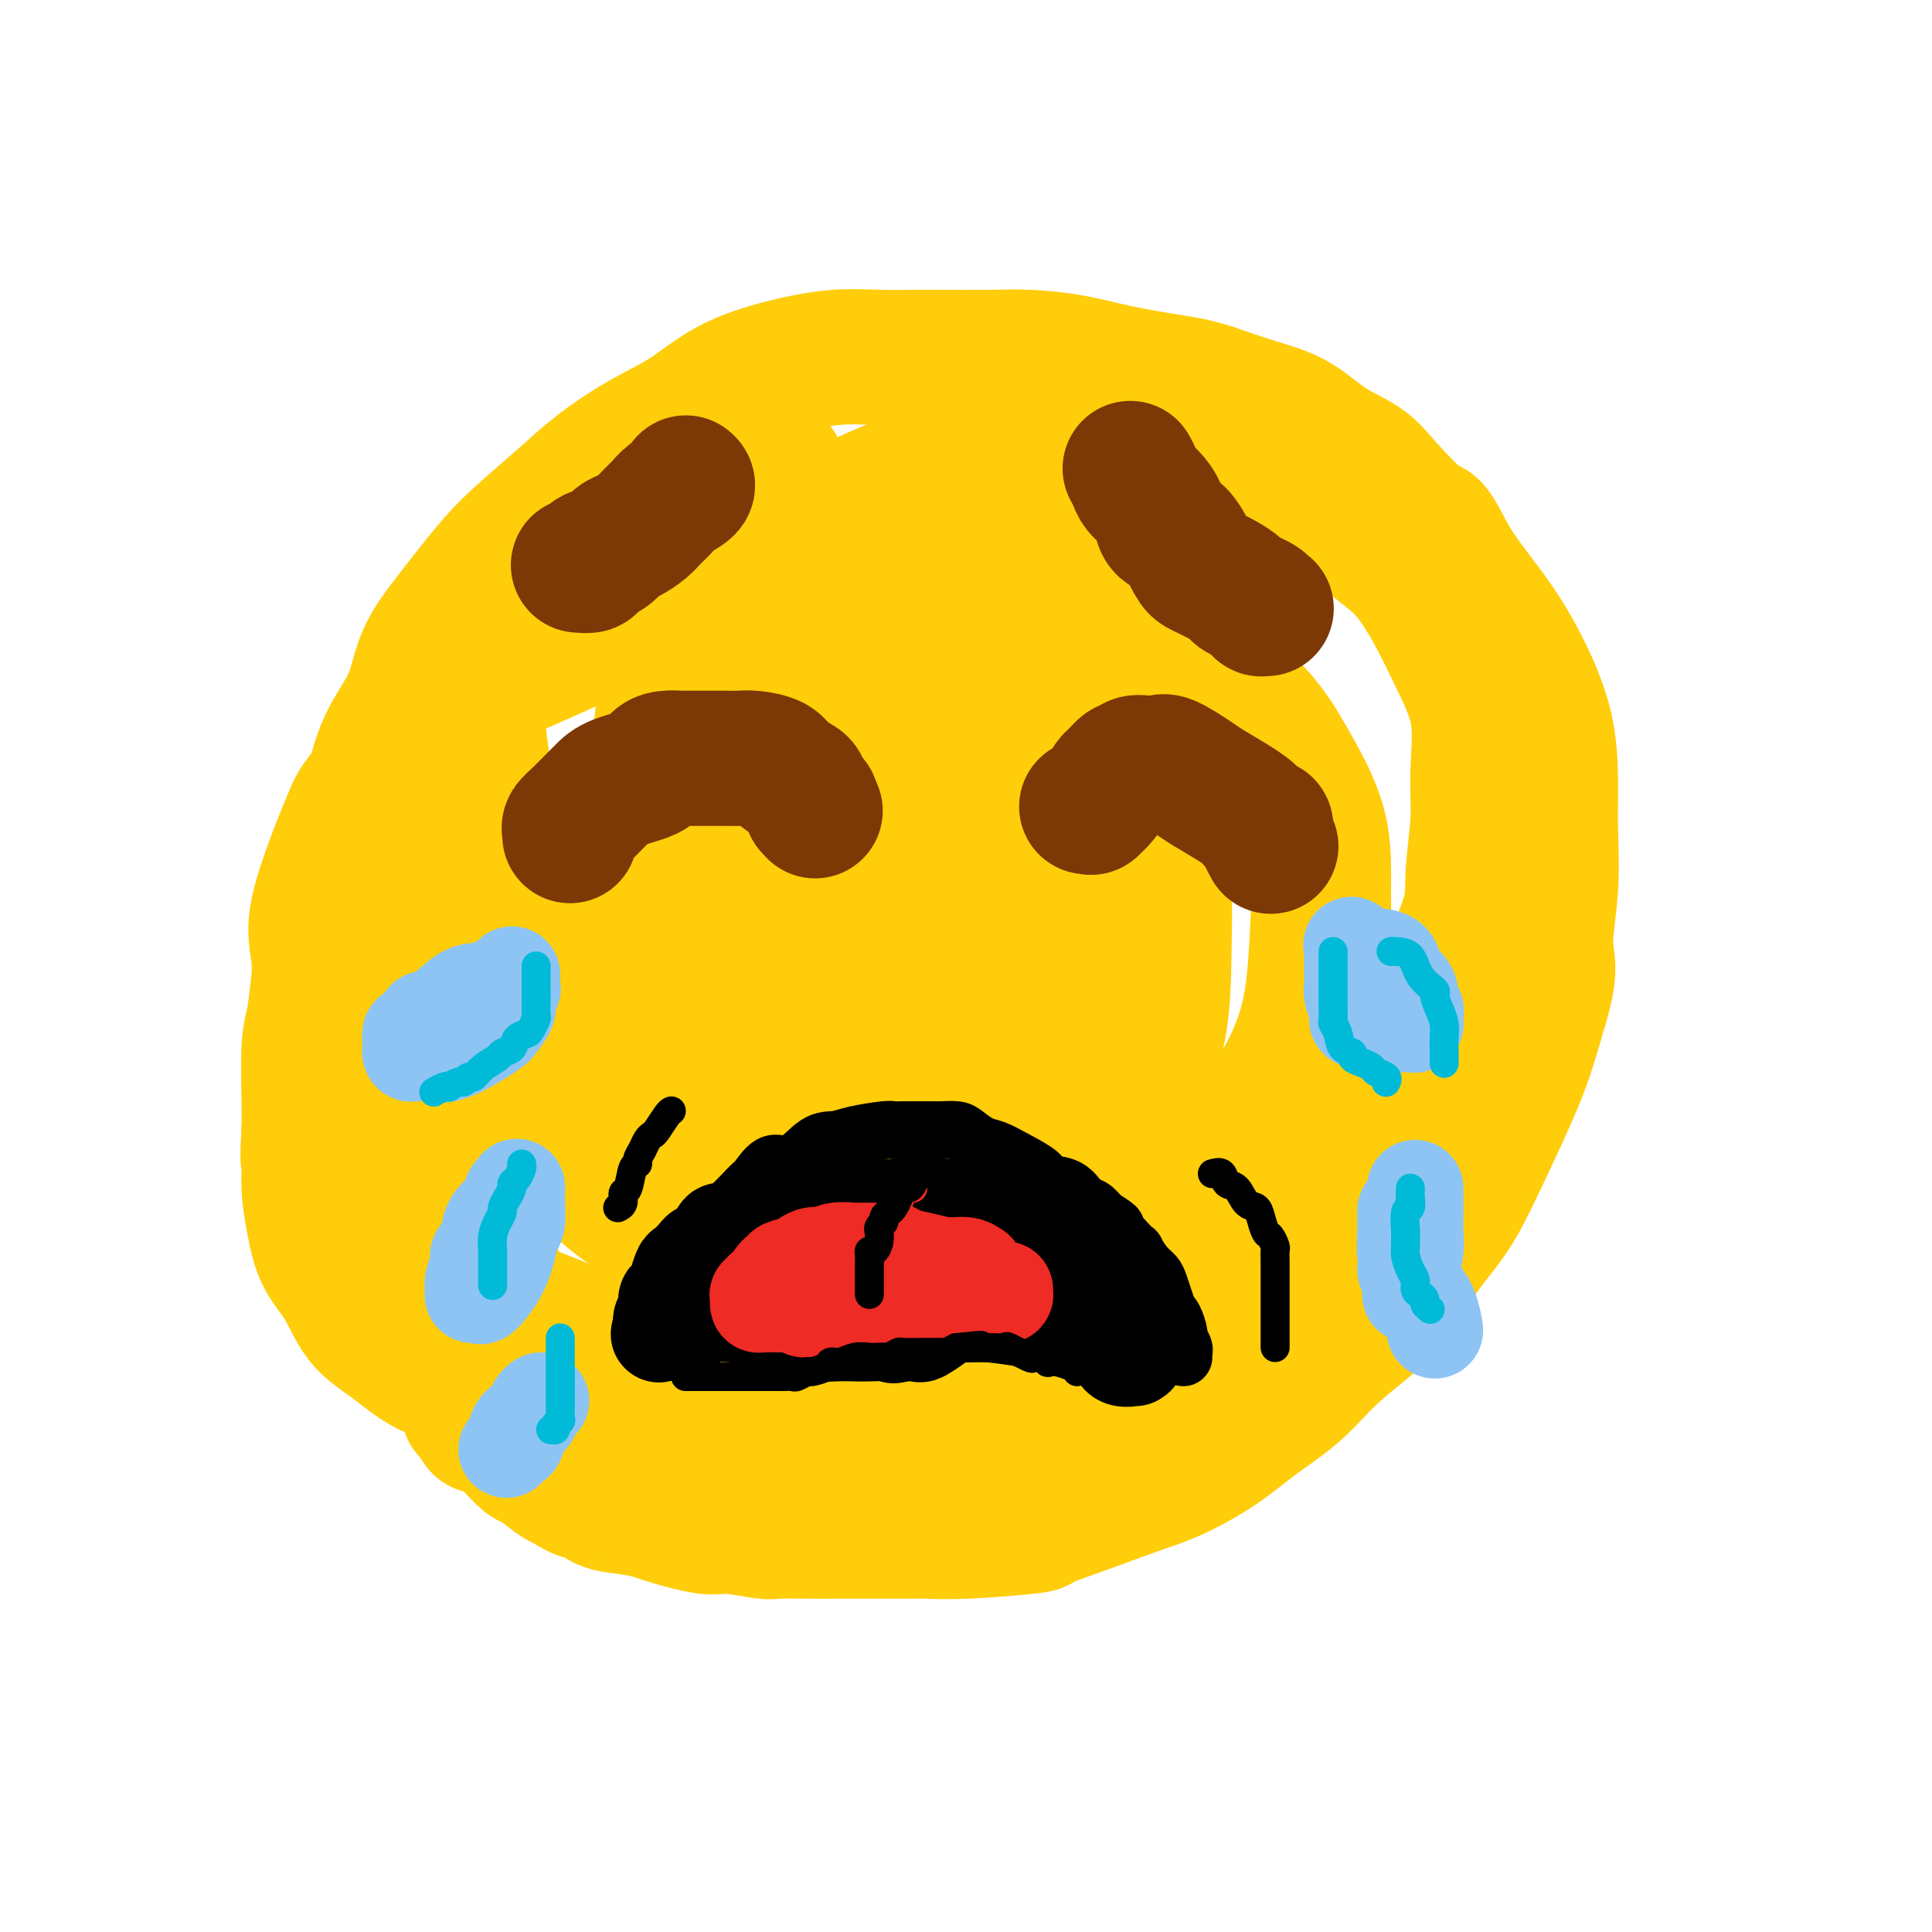 <svg viewBox='0 0 400 400' version='1.1' xmlns='http://www.w3.org/2000/svg' xmlns:xlink='http://www.w3.org/1999/xlink'><g fill='none' stroke='rgb(255,205,10)' stroke-width='28' stroke-linecap='round' stroke-linejoin='round'><path d='M161,97c-2.020,0.190 -4.041,0.380 -6,1c-1.959,0.620 -3.857,1.668 -7,3c-3.143,1.332 -7.530,2.946 -10,4c-2.470,1.054 -3.023,1.548 -4,2c-0.977,0.452 -2.376,0.862 -4,2c-1.624,1.138 -3.471,3.005 -5,4c-1.529,0.995 -2.740,1.120 -4,2c-1.260,0.880 -2.569,2.515 -4,4c-1.431,1.485 -2.983,2.820 -5,5c-2.017,2.180 -4.499,5.205 -6,7c-1.501,1.795 -2.021,2.361 -4,4c-1.979,1.639 -5.416,4.351 -8,7c-2.584,2.649 -4.316,5.236 -6,8c-1.684,2.764 -3.320,5.706 -4,8c-0.680,2.294 -0.403,3.939 -1,6c-0.597,2.061 -2.069,4.539 -3,7c-0.931,2.461 -1.320,4.905 -2,7c-0.680,2.095 -1.649,3.841 -2,6c-0.351,2.159 -0.082,4.730 0,7c0.082,2.270 -0.022,4.240 0,6c0.022,1.760 0.171,3.310 0,5c-0.171,1.690 -0.661,3.520 0,5c0.661,1.480 2.472,2.611 3,4c0.528,1.389 -0.228,3.035 1,5c1.228,1.965 4.440,4.247 6,6c1.560,1.753 1.470,2.975 3,4c1.530,1.025 4.681,1.853 7,3c2.319,1.147 3.805,2.613 6,4c2.195,1.387 5.097,2.693 8,4'/><path d='M110,237c5.110,2.318 7.385,2.614 10,3c2.615,0.386 5.568,0.863 9,2c3.432,1.137 7.341,2.935 11,4c3.659,1.065 7.067,1.396 11,2c3.933,0.604 8.390,1.482 12,2c3.610,0.518 6.372,0.677 12,1c5.628,0.323 14.122,0.811 20,1c5.878,0.189 9.139,0.080 13,0c3.861,-0.080 8.321,-0.133 13,0c4.679,0.133 9.578,0.450 14,0c4.422,-0.450 8.367,-1.666 12,-3c3.633,-1.334 6.954,-2.786 10,-4c3.046,-1.214 5.818,-2.192 9,-4c3.182,-1.808 6.775,-4.447 10,-7c3.225,-2.553 6.084,-5.020 8,-7c1.916,-1.980 2.891,-3.472 5,-6c2.109,-2.528 5.354,-6.091 7,-9c1.646,-2.909 1.694,-5.164 3,-9c1.306,-3.836 3.870,-9.253 5,-13c1.130,-3.747 0.828,-5.825 1,-9c0.172,-3.175 0.820,-7.447 1,-11c0.180,-3.553 -0.109,-6.385 0,-10c0.109,-3.615 0.616,-8.011 0,-12c-0.616,-3.989 -2.353,-7.571 -4,-11c-1.647,-3.429 -3.203,-6.704 -5,-10c-1.797,-3.296 -3.836,-6.612 -6,-9c-2.164,-2.388 -4.453,-3.847 -7,-6c-2.547,-2.153 -5.353,-5.000 -8,-7c-2.647,-2.000 -5.136,-3.154 -8,-4c-2.864,-0.846 -6.104,-1.385 -11,-2c-4.896,-0.615 -11.448,-1.308 -18,-2'/><path d='M239,97c-8.622,-1.235 -11.678,-0.321 -16,0c-4.322,0.321 -9.911,0.049 -15,0c-5.089,-0.049 -9.680,0.127 -14,1c-4.320,0.873 -8.370,2.445 -12,4c-3.630,1.555 -6.839,3.093 -10,5c-3.161,1.907 -6.274,4.185 -9,6c-2.726,1.815 -5.064,3.169 -8,6c-2.936,2.831 -6.471,7.141 -9,11c-2.529,3.859 -4.051,7.267 -5,9c-0.949,1.733 -1.326,1.792 -2,3c-0.674,1.208 -1.645,3.564 -2,8c-0.355,4.436 -0.095,10.952 0,14c0.095,3.048 0.026,2.628 0,3c-0.026,0.372 -0.007,1.535 0,2c0.007,0.465 0.004,0.233 0,0'/><path d='M186,121c-4.951,1.030 -9.902,2.061 -14,3c-4.098,0.939 -7.342,1.788 -12,5c-4.658,3.212 -10.730,8.789 -14,13c-3.270,4.211 -3.739,7.057 -5,10c-1.261,2.943 -3.314,5.984 -4,9c-0.686,3.016 -0.003,6.006 0,9c0.003,2.994 -0.672,5.991 0,9c0.672,3.009 2.691,6.028 5,9c2.309,2.972 4.906,5.896 8,8c3.094,2.104 6.684,3.388 10,4c3.316,0.612 6.358,0.550 10,1c3.642,0.450 7.882,1.410 12,0c4.118,-1.410 8.112,-5.191 12,-8c3.888,-2.809 7.670,-4.645 12,-10c4.330,-5.355 9.208,-14.230 12,-20c2.792,-5.770 3.497,-8.435 4,-12c0.503,-3.565 0.802,-8.028 1,-11c0.198,-2.972 0.293,-4.451 0,-6c-0.293,-1.549 -0.974,-3.168 -1,-4c-0.026,-0.832 0.604,-0.879 -1,-1c-1.604,-0.121 -5.443,-0.318 -7,-1c-1.557,-0.682 -0.833,-1.849 -5,0c-4.167,1.849 -13.224,6.716 -18,9c-4.776,2.284 -5.270,1.987 -9,4c-3.730,2.013 -10.697,6.338 -16,12c-5.303,5.662 -8.943,12.661 -11,18c-2.057,5.339 -2.531,9.019 -3,12c-0.469,2.981 -0.934,5.264 0,8c0.934,2.736 3.267,5.925 6,8c2.733,2.075 5.867,3.038 9,4'/><path d='M167,203c14.131,-0.743 41.959,-8.599 54,-14c12.041,-5.401 8.295,-8.346 8,-12c-0.295,-3.654 2.859,-8.015 4,-14c1.141,-5.985 0.268,-13.593 0,-18c-0.268,-4.407 0.070,-5.611 0,-7c-0.070,-1.389 -0.549,-2.962 -2,-4c-1.451,-1.038 -3.873,-1.539 -7,-2c-3.127,-0.461 -6.960,-0.880 -11,-1c-4.040,-0.120 -8.287,0.059 -13,1c-4.713,0.941 -9.892,2.644 -16,5c-6.108,2.356 -13.146,5.366 -19,9c-5.854,3.634 -10.525,7.891 -14,12c-3.475,4.109 -5.753,8.068 -7,12c-1.247,3.932 -1.464,7.835 -2,12c-0.536,4.165 -1.393,8.590 0,14c1.393,5.410 5.036,11.803 9,15c3.964,3.197 8.248,3.197 12,4c3.752,0.803 6.972,2.408 10,3c3.028,0.592 5.865,0.169 7,0c1.135,-0.169 0.567,-0.085 0,0'/><path d='M84,206c0.001,0.888 0.001,1.777 0,3c-0.001,1.223 -0.004,2.782 0,4c0.004,1.218 0.016,2.095 0,4c-0.016,1.905 -0.058,4.839 0,7c0.058,2.161 0.218,3.548 0,5c-0.218,1.452 -0.814,2.968 0,6c0.814,3.032 3.039,7.581 4,11c0.961,3.419 0.657,5.709 1,8c0.343,2.291 1.333,4.582 2,6c0.667,1.418 1.010,1.962 2,3c0.990,1.038 2.627,2.570 4,5c1.373,2.430 2.482,5.757 4,8c1.518,2.243 3.445,3.400 5,5c1.555,1.600 2.738,3.642 5,6c2.262,2.358 5.604,5.032 8,7c2.396,1.968 3.846,3.231 6,4c2.154,0.769 5.011,1.043 7,2c1.989,0.957 3.108,2.595 5,3c1.892,0.405 4.555,-0.424 7,0c2.445,0.424 4.672,2.099 7,3c2.328,0.901 4.756,1.026 7,1c2.244,-0.026 4.305,-0.203 7,0c2.695,0.203 6.025,0.787 9,1c2.975,0.213 5.597,0.055 9,0c3.403,-0.055 7.589,-0.006 11,0c3.411,0.006 6.048,-0.029 10,0c3.952,0.029 9.218,0.123 13,0c3.782,-0.123 6.081,-0.464 8,-1c1.919,-0.536 3.460,-1.268 5,-2'/><path d='M230,305c3.247,-0.829 4.863,-1.401 7,-3c2.137,-1.599 4.795,-4.223 7,-6c2.205,-1.777 3.959,-2.705 6,-4c2.041,-1.295 4.371,-2.957 7,-5c2.629,-2.043 5.559,-4.466 8,-7c2.441,-2.534 4.392,-5.179 6,-7c1.608,-1.821 2.871,-2.820 5,-5c2.129,-2.180 5.124,-5.543 7,-8c1.876,-2.457 2.632,-4.009 4,-6c1.368,-1.991 3.349,-4.420 5,-8c1.651,-3.580 2.972,-8.311 5,-14c2.028,-5.689 4.764,-12.337 6,-16c1.236,-3.663 0.972,-4.340 1,-5c0.028,-0.660 0.347,-1.304 1,-5c0.653,-3.696 1.639,-10.443 2,-15c0.361,-4.557 0.097,-6.925 0,-10c-0.097,-3.075 -0.027,-6.858 0,-10c0.027,-3.142 0.011,-5.644 0,-9c-0.011,-3.356 -0.017,-7.565 0,-11c0.017,-3.435 0.058,-6.095 0,-9c-0.058,-2.905 -0.213,-6.054 -1,-9c-0.787,-2.946 -2.206,-5.687 -3,-8c-0.794,-2.313 -0.965,-4.197 -2,-7c-1.035,-2.803 -2.936,-6.523 -4,-8c-1.064,-1.477 -1.293,-0.710 -3,-2c-1.707,-1.290 -4.893,-4.638 -7,-7c-2.107,-2.362 -3.134,-3.738 -5,-5c-1.866,-1.262 -4.572,-2.410 -7,-4c-2.428,-1.590 -4.577,-3.620 -7,-5c-2.423,-1.380 -5.121,-2.108 -8,-3c-2.879,-0.892 -5.940,-1.946 -9,-3'/><path d='M251,81c-4.114,-1.288 -5.901,-1.508 -9,-2c-3.099,-0.492 -7.512,-1.256 -11,-2c-3.488,-0.744 -6.050,-1.467 -9,-2c-2.950,-0.533 -6.288,-0.874 -9,-1c-2.712,-0.126 -4.797,-0.035 -8,0c-3.203,0.035 -7.524,0.014 -10,0c-2.476,-0.014 -3.107,-0.022 -5,0c-1.893,0.022 -5.048,0.074 -8,0c-2.952,-0.074 -5.699,-0.272 -9,0c-3.301,0.272 -7.154,1.016 -11,2c-3.846,0.984 -7.684,2.210 -11,4c-3.316,1.790 -6.111,4.143 -9,6c-2.889,1.857 -5.872,3.216 -9,5c-3.128,1.784 -6.400,3.993 -9,6c-2.600,2.007 -4.528,3.811 -7,6c-2.472,2.189 -5.489,4.764 -8,7c-2.511,2.236 -4.517,4.134 -7,7c-2.483,2.866 -5.442,6.701 -8,10c-2.558,3.299 -4.714,6.062 -6,9c-1.286,2.938 -1.703,6.051 -3,9c-1.297,2.949 -3.474,5.734 -5,9c-1.526,3.266 -2.402,7.013 -3,10c-0.598,2.987 -0.920,5.215 -2,8c-1.080,2.785 -2.919,6.128 -4,9c-1.081,2.872 -1.404,5.272 -2,8c-0.596,2.728 -1.466,5.783 -2,8c-0.534,2.217 -0.731,3.597 -1,6c-0.269,2.403 -0.608,5.830 -1,8c-0.392,2.170 -0.836,3.084 -1,6c-0.164,2.916 -0.047,7.833 0,11c0.047,3.167 0.023,4.583 0,6'/><path d='M64,234c-0.453,7.094 -0.085,6.330 0,7c0.085,0.670 -0.114,2.773 0,5c0.114,2.227 0.541,4.579 1,7c0.459,2.421 0.949,4.911 2,7c1.051,2.089 2.661,3.778 4,6c1.339,2.222 2.405,4.975 4,7c1.595,2.025 3.718,3.320 6,5c2.282,1.680 4.722,3.746 7,5c2.278,1.254 4.393,1.695 10,3c5.607,1.305 14.705,3.474 21,5c6.295,1.526 9.788,2.409 15,3c5.212,0.591 12.142,0.890 18,1c5.858,0.110 10.643,0.033 16,0c5.357,-0.033 11.286,-0.021 16,0c4.714,0.021 8.211,0.051 12,0c3.789,-0.051 7.868,-0.183 12,-1c4.132,-0.817 8.316,-2.320 12,-4c3.684,-1.680 6.867,-3.538 11,-7c4.133,-3.462 9.216,-8.529 13,-12c3.784,-3.471 6.267,-5.346 11,-12c4.733,-6.654 11.714,-18.086 15,-26c3.286,-7.914 2.876,-12.309 3,-17c0.124,-4.691 0.781,-9.679 1,-15c0.219,-5.321 -0.002,-10.975 0,-16c0.002,-5.025 0.227,-9.420 -1,-14c-1.227,-4.580 -3.905,-9.347 -6,-13c-2.095,-3.653 -3.608,-6.194 -6,-9c-2.392,-2.806 -5.662,-5.876 -8,-8c-2.338,-2.124 -3.745,-3.303 -6,-4c-2.255,-0.697 -5.359,-0.914 -9,-1c-3.641,-0.086 -7.821,-0.043 -12,0'/><path d='M226,136c-7.790,0.126 -16.764,0.942 -25,3c-8.236,2.058 -15.733,5.360 -24,9c-8.267,3.640 -17.305,7.619 -26,12c-8.695,4.381 -17.049,9.163 -23,14c-5.951,4.837 -9.499,9.728 -12,14c-2.501,4.272 -3.955,7.925 -5,12c-1.045,4.075 -1.680,8.572 -2,13c-0.320,4.428 -0.326,8.787 1,13c1.326,4.213 3.983,8.281 7,12c3.017,3.719 6.395,7.088 10,10c3.605,2.912 7.436,5.365 14,7c6.564,1.635 15.862,2.452 20,3c4.138,0.548 3.118,0.826 7,-1c3.882,-1.826 12.666,-5.757 18,-10c5.334,-4.243 7.218,-8.800 10,-14c2.782,-5.200 6.463,-11.044 9,-18c2.537,-6.956 3.931,-15.025 5,-22c1.069,-6.975 1.814,-12.856 2,-18c0.186,-5.144 -0.186,-9.550 0,-13c0.186,-3.450 0.931,-5.944 0,-9c-0.931,-3.056 -3.538,-6.675 -5,-8c-1.462,-1.325 -1.780,-0.357 -3,0c-1.220,0.357 -3.342,0.104 -6,0c-2.658,-0.104 -5.851,-0.059 -12,4c-6.149,4.059 -15.255,12.130 -21,18c-5.745,5.870 -8.130,9.537 -11,14c-2.870,4.463 -6.225,9.721 -8,14c-1.775,4.279 -1.971,7.580 -2,11c-0.029,3.420 0.107,6.959 0,10c-0.107,3.041 -0.459,5.583 2,8c2.459,2.417 7.730,4.708 13,7'/><path d='M159,231c2.547,1.059 2.415,0.208 6,0c3.585,-0.208 10.887,0.227 17,0c6.113,-0.227 11.037,-1.115 17,-4c5.963,-2.885 12.964,-7.766 18,-12c5.036,-4.234 8.108,-7.823 11,-13c2.892,-5.177 5.604,-11.944 7,-17c1.396,-5.056 1.474,-8.401 1,-13c-0.474,-4.599 -1.501,-10.450 -3,-14c-1.499,-3.550 -3.471,-4.798 -6,-6c-2.529,-1.202 -5.615,-2.359 -10,-3c-4.385,-0.641 -10.070,-0.767 -16,-1c-5.930,-0.233 -12.106,-0.574 -18,0c-5.894,0.574 -11.507,2.064 -17,4c-5.493,1.936 -10.867,4.319 -15,6c-4.133,1.681 -7.025,2.659 -10,5c-2.975,2.341 -6.033,6.043 -9,8c-2.967,1.957 -5.843,2.167 -8,4c-2.157,1.833 -3.594,5.288 -5,8c-1.406,2.712 -2.781,4.680 -4,6c-1.219,1.320 -2.283,1.991 -4,4c-1.717,2.009 -4.088,5.356 -5,7c-0.912,1.644 -0.367,1.584 -1,2c-0.633,0.416 -2.446,1.309 -3,2c-0.554,0.691 0.151,1.179 0,2c-0.151,0.821 -1.157,1.975 -2,3c-0.843,1.025 -1.521,1.922 -2,3c-0.479,1.078 -0.758,2.336 -1,3c-0.242,0.664 -0.446,0.735 -1,2c-0.554,1.265 -1.457,3.725 -2,5c-0.543,1.275 -0.727,1.364 -1,2c-0.273,0.636 -0.637,1.818 -1,3'/><path d='M92,227c-1.730,3.805 -1.056,1.818 -1,2c0.056,0.182 -0.507,2.531 -1,4c-0.493,1.469 -0.917,2.056 -1,3c-0.083,0.944 0.175,2.244 0,3c-0.175,0.756 -0.783,0.969 -1,2c-0.217,1.031 -0.044,2.881 0,4c0.044,1.119 -0.041,1.507 0,2c0.041,0.493 0.207,1.091 0,2c-0.207,0.909 -0.788,2.129 -1,3c-0.212,0.871 -0.057,1.393 0,2c0.057,0.607 0.016,1.298 0,2c-0.016,0.702 -0.005,1.415 0,2c0.005,0.585 0.005,1.041 0,2c-0.005,0.959 -0.016,2.421 0,4c0.016,1.579 0.059,3.276 0,4c-0.059,0.724 -0.220,0.476 0,1c0.220,0.524 0.823,1.821 1,3c0.177,1.179 -0.071,2.240 0,3c0.071,0.760 0.460,1.217 1,2c0.540,0.783 1.229,1.891 2,3c0.771,1.109 1.622,2.220 2,3c0.378,0.780 0.283,1.228 1,2c0.717,0.772 2.246,1.868 3,3c0.754,1.132 0.734,2.300 1,3c0.266,0.700 0.818,0.931 2,2c1.182,1.069 2.996,2.976 4,4c1.004,1.024 1.200,1.164 2,2c0.800,0.836 2.204,2.368 3,3c0.796,0.632 0.984,0.362 2,1c1.016,0.638 2.862,2.182 4,3c1.138,0.818 1.569,0.909 2,1'/><path d='M117,307c3.951,2.819 4.327,1.867 5,2c0.673,0.133 1.643,1.350 3,2c1.357,0.650 3.100,0.734 5,1c1.900,0.266 3.956,0.716 5,1c1.044,0.284 1.076,0.402 3,1c1.924,0.598 5.740,1.677 8,2c2.260,0.323 2.962,-0.110 5,0c2.038,0.110 5.411,0.761 7,1c1.589,0.239 1.395,0.064 3,0c1.605,-0.064 5.008,-0.016 7,0c1.992,0.016 2.574,0.001 6,0c3.426,-0.001 9.697,0.012 13,0c3.303,-0.012 3.638,-0.050 5,0c1.362,0.050 3.752,0.186 8,0c4.248,-0.186 10.355,-0.695 13,-1c2.645,-0.305 1.829,-0.407 3,-1c1.171,-0.593 4.330,-1.676 8,-3c3.670,-1.324 7.852,-2.890 11,-4c3.148,-1.110 5.263,-1.765 8,-3c2.737,-1.235 6.096,-3.050 9,-5c2.904,-1.950 5.353,-4.037 8,-6c2.647,-1.963 5.494,-3.804 8,-6c2.506,-2.196 4.673,-4.749 7,-7c2.327,-2.251 4.815,-4.200 7,-6c2.185,-1.800 4.069,-3.452 6,-6c1.931,-2.548 3.910,-5.994 6,-9c2.090,-3.006 4.292,-5.574 6,-8c1.708,-2.426 2.922,-4.712 5,-9c2.078,-4.288 5.021,-10.577 7,-15c1.979,-4.423 2.994,-6.978 4,-10c1.006,-3.022 2.003,-6.511 3,-10'/><path d='M319,208c2.331,-7.566 1.160,-8.980 1,-12c-0.160,-3.020 0.692,-7.644 1,-12c0.308,-4.356 0.071,-8.442 0,-12c-0.071,-3.558 0.023,-6.588 0,-10c-0.023,-3.412 -0.162,-7.205 -1,-11c-0.838,-3.795 -2.373,-7.591 -4,-11c-1.627,-3.409 -3.344,-6.430 -5,-9c-1.656,-2.570 -3.251,-4.689 -5,-7c-1.749,-2.311 -3.652,-4.812 -5,-7c-1.348,-2.188 -2.142,-4.061 -5,-6c-2.858,-1.939 -7.780,-3.944 -11,-5c-3.220,-1.056 -4.736,-1.162 -7,-2c-2.264,-0.838 -5.274,-2.406 -9,-3c-3.726,-0.594 -8.167,-0.213 -12,0c-3.833,0.213 -7.057,0.259 -10,0c-2.943,-0.259 -5.605,-0.822 -9,0c-3.395,0.822 -7.524,3.029 -11,5c-3.476,1.971 -6.300,3.705 -10,6c-3.700,2.295 -8.275,5.152 -12,8c-3.725,2.848 -6.598,5.687 -10,9c-3.402,3.313 -7.332,7.101 -13,14c-5.668,6.899 -13.075,16.910 -18,25c-4.925,8.090 -7.370,14.257 -9,20c-1.630,5.743 -2.445,11.060 -3,17c-0.555,5.940 -0.850,12.502 -1,18c-0.150,5.498 -0.155,9.932 1,14c1.155,4.068 3.470,7.770 6,11c2.530,3.230 5.276,5.990 9,8c3.724,2.010 8.426,3.272 13,4c4.574,0.728 9.021,0.922 14,1c4.979,0.078 10.489,0.039 16,0'/><path d='M210,261c9.495,-1.447 18.231,-5.563 25,-9c6.769,-3.437 11.570,-6.194 16,-10c4.430,-3.806 8.487,-8.661 12,-14c3.513,-5.339 6.480,-11.162 8,-18c1.520,-6.838 1.592,-14.690 2,-21c0.408,-6.310 1.150,-11.079 0,-16c-1.150,-4.921 -4.194,-9.993 -7,-14c-2.806,-4.007 -5.376,-6.949 -9,-10c-3.624,-3.051 -8.304,-6.212 -13,-8c-4.696,-1.788 -9.408,-2.202 -14,-3c-4.592,-0.798 -9.064,-1.979 -16,-1c-6.936,0.979 -16.335,4.120 -21,6c-4.665,1.880 -4.596,2.500 -7,4c-2.404,1.500 -7.280,3.879 -13,9c-5.720,5.121 -12.282,12.986 -16,19c-3.718,6.014 -4.591,10.179 -6,14c-1.409,3.821 -3.354,7.297 -4,11c-0.646,3.703 0.009,7.633 0,11c-0.009,3.367 -0.680,6.172 0,9c0.680,2.828 2.713,5.679 5,8c2.287,2.321 4.830,4.111 7,5c2.170,0.889 3.968,0.877 7,1c3.032,0.123 7.298,0.380 12,-1c4.702,-1.380 9.838,-4.397 14,-7c4.162,-2.603 7.349,-4.792 12,-10c4.651,-5.208 10.767,-13.435 14,-20c3.233,-6.565 3.582,-11.466 4,-16c0.418,-4.534 0.906,-8.700 1,-13c0.094,-4.300 -0.205,-8.735 -1,-12c-0.795,-3.265 -2.084,-5.362 -4,-7c-1.916,-1.638 -4.458,-2.819 -7,-4'/><path d='M211,144c-2.921,-2.152 -4.724,-2.031 -8,-2c-3.276,0.031 -8.025,-0.029 -13,0c-4.975,0.029 -10.175,0.145 -15,1c-4.825,0.855 -9.275,2.448 -16,6c-6.725,3.552 -15.725,9.062 -22,13c-6.275,3.938 -9.824,6.304 -13,9c-3.176,2.696 -5.979,5.722 -8,9c-2.021,3.278 -3.262,6.808 -4,10c-0.738,3.192 -0.975,6.046 -1,9c-0.025,2.954 0.163,6.010 0,9c-0.163,2.990 -0.676,5.916 0,9c0.676,3.084 2.541,6.327 6,10c3.459,3.673 8.514,7.776 11,10c2.486,2.224 2.404,2.569 4,3c1.596,0.431 4.869,0.950 9,1c4.131,0.050 9.121,-0.367 13,-2c3.879,-1.633 6.646,-4.483 9,-8c2.354,-3.517 4.294,-7.701 6,-13c1.706,-5.299 3.179,-11.712 4,-18c0.821,-6.288 0.989,-12.450 1,-18c0.011,-5.550 -0.136,-10.489 0,-16c0.136,-5.511 0.554,-11.595 0,-16c-0.554,-4.405 -2.080,-7.130 -4,-10c-1.920,-2.870 -4.236,-5.883 -6,-8c-1.764,-2.117 -2.978,-3.337 -5,-4c-2.022,-0.663 -4.853,-0.769 -8,-1c-3.147,-0.231 -6.608,-0.587 -9,-1c-2.392,-0.413 -3.713,-0.884 -9,1c-5.287,1.884 -14.539,6.123 -21,9c-6.461,2.877 -10.132,4.394 -14,7c-3.868,2.606 -7.934,6.303 -12,10'/><path d='M86,153c-3.976,3.856 -7.917,8.495 -10,11c-2.083,2.505 -2.309,2.876 -4,7c-1.691,4.124 -4.849,12.002 -6,17c-1.151,4.998 -0.296,7.116 0,10c0.296,2.884 0.033,6.532 0,10c-0.033,3.468 0.164,6.755 0,10c-0.164,3.245 -0.688,6.449 0,10c0.688,3.551 2.589,7.450 5,11c2.411,3.550 5.331,6.752 8,10c2.669,3.248 5.085,6.544 8,10c2.915,3.456 6.328,7.074 10,9c3.672,1.926 7.602,2.162 13,4c5.398,1.838 12.263,5.280 17,7c4.737,1.720 7.347,1.718 10,2c2.653,0.282 5.351,0.847 8,1c2.649,0.153 5.251,-0.105 8,0c2.749,0.105 5.646,0.572 9,0c3.354,-0.572 7.166,-2.182 11,-4c3.834,-1.818 7.689,-3.843 12,-6c4.311,-2.157 9.076,-4.446 13,-7c3.924,-2.554 7.006,-5.371 10,-8c2.994,-2.629 5.898,-5.068 9,-8c3.102,-2.932 6.400,-6.356 9,-9c2.600,-2.644 4.501,-4.507 6,-7c1.499,-2.493 2.595,-5.616 4,-9c1.405,-3.384 3.119,-7.030 4,-12c0.881,-4.970 0.929,-11.266 1,-16c0.071,-4.734 0.163,-7.908 0,-11c-0.163,-3.092 -0.582,-6.102 -2,-9c-1.418,-2.898 -3.834,-5.685 -6,-8c-2.166,-2.315 -4.083,-4.157 -6,-6'/><path d='M227,162c-3.521,-2.697 -6.324,-2.439 -8,-3c-1.676,-0.561 -2.226,-1.941 -7,-3c-4.774,-1.059 -13.772,-1.796 -18,-2c-4.228,-0.204 -3.687,0.126 -6,0c-2.313,-0.126 -7.479,-0.708 -14,0c-6.521,0.708 -14.395,2.704 -20,5c-5.605,2.296 -8.941,4.891 -12,7c-3.059,2.109 -5.841,3.733 -8,6c-2.159,2.267 -3.695,5.176 -5,8c-1.305,2.824 -2.379,5.564 -3,9c-0.621,3.436 -0.790,7.567 -1,11c-0.210,3.433 -0.460,6.168 0,9c0.460,2.832 1.630,5.763 3,9c1.370,3.237 2.940,6.782 5,9c2.060,2.218 4.611,3.109 7,4c2.389,0.891 4.617,1.782 9,2c4.383,0.218 10.921,-0.237 16,-2c5.079,-1.763 8.699,-4.833 12,-9c3.301,-4.167 6.284,-9.430 10,-15c3.716,-5.570 8.166,-11.446 11,-17c2.834,-5.554 4.052,-10.785 5,-15c0.948,-4.215 1.626,-7.413 2,-9c0.374,-1.587 0.445,-1.564 0,-1c-0.445,0.564 -1.404,1.667 -3,3c-1.596,1.333 -3.828,2.896 -5,4c-1.172,1.104 -1.283,1.750 -4,4c-2.717,2.250 -8.039,6.106 -13,10c-4.961,3.894 -9.560,7.827 -16,11c-6.440,3.173 -14.720,5.587 -23,8'/><path d='M141,205c-5.512,1.477 -7.793,1.171 -10,1c-2.207,-0.171 -4.340,-0.205 -6,0c-1.660,0.205 -2.847,0.650 -4,0c-1.153,-0.650 -2.273,-2.393 -4,-5c-1.727,-2.607 -4.060,-6.078 -6,-10c-1.940,-3.922 -3.487,-8.297 -5,-12c-1.513,-3.703 -2.994,-6.735 -4,-10c-1.006,-3.265 -1.538,-6.763 -2,-10c-0.462,-3.237 -0.855,-6.215 -1,-8c-0.145,-1.785 -0.042,-2.378 0,-3c0.042,-0.622 0.023,-1.272 0,-1c-0.023,0.272 -0.050,1.466 0,2c0.050,0.534 0.178,0.407 0,3c-0.178,2.593 -0.661,7.905 -1,12c-0.339,4.095 -0.535,6.973 -1,11c-0.465,4.027 -1.200,9.201 -2,14c-0.800,4.799 -1.665,9.221 -2,14c-0.335,4.779 -0.138,9.914 0,14c0.138,4.086 0.218,7.122 0,11c-0.218,3.878 -0.734,8.597 0,12c0.734,3.403 2.718,5.490 4,8c1.282,2.510 1.864,5.442 3,9c1.136,3.558 2.827,7.741 4,10c1.173,2.259 1.828,2.594 2,3c0.172,0.406 -0.139,0.882 1,2c1.139,1.118 3.730,2.878 6,4c2.270,1.122 4.220,1.606 6,2c1.780,0.394 3.390,0.697 5,1'/><path d='M124,279c4.329,1.847 6.151,1.964 10,2c3.849,0.036 9.723,-0.007 15,0c5.277,0.007 9.956,0.066 15,0c5.044,-0.066 10.454,-0.256 15,0c4.546,0.256 8.227,0.958 12,0c3.773,-0.958 7.637,-3.575 11,-6c3.363,-2.425 6.224,-4.658 9,-7c2.776,-2.342 5.465,-4.792 7,-6c1.535,-1.208 1.914,-1.174 3,-3c1.086,-1.826 2.879,-5.511 4,-9c1.121,-3.489 1.568,-6.781 2,-9c0.432,-2.219 0.847,-3.364 1,-5c0.153,-1.636 0.044,-3.764 0,-6c-0.044,-2.236 -0.022,-4.580 0,-7c0.022,-2.420 0.045,-4.915 0,-7c-0.045,-2.085 -0.158,-3.762 -1,-6c-0.842,-2.238 -2.414,-5.039 -4,-8c-1.586,-2.961 -3.186,-6.082 -5,-9c-1.814,-2.918 -3.840,-5.633 -6,-8c-2.160,-2.367 -4.452,-4.386 -7,-6c-2.548,-1.614 -5.350,-2.825 -8,-4c-2.650,-1.175 -5.147,-2.316 -8,-3c-2.853,-0.684 -6.061,-0.913 -9,-1c-2.939,-0.087 -5.608,-0.032 -8,0c-2.392,0.032 -4.507,0.040 -8,0c-3.493,-0.040 -8.364,-0.127 -12,1c-3.636,1.127 -6.036,3.467 -8,5c-1.964,1.533 -3.490,2.259 -5,4c-1.510,1.741 -3.003,4.497 -4,7c-0.997,2.503 -1.499,4.751 -2,7'/><path d='M133,195c-1.377,4.548 -1.819,8.918 -2,11c-0.181,2.082 -0.100,1.878 0,2c0.100,0.122 0.219,0.571 0,1c-0.219,0.429 -0.777,0.837 -1,1c-0.223,0.163 -0.112,0.082 0,0'/><path d='M128,209c0.097,-0.217 0.195,-0.434 0,0c-0.195,0.434 -0.682,1.519 -1,2c-0.318,0.481 -0.467,0.358 -1,1c-0.533,0.642 -1.449,2.048 -2,3c-0.551,0.952 -0.736,1.450 -1,2c-0.264,0.550 -0.607,1.153 -1,2c-0.393,0.847 -0.837,1.938 -2,3c-1.163,1.062 -3.044,2.094 -4,3c-0.956,0.906 -0.987,1.688 -1,2c-0.013,0.312 -0.006,0.156 0,0'/><path d='M89,261c-0.000,0.350 -0.000,0.699 0,1c0.000,0.301 0.000,0.552 0,1c-0.000,0.448 -0.001,1.092 0,2c0.001,0.908 0.005,2.078 0,3c-0.005,0.922 -0.017,1.596 0,2c0.017,0.404 0.064,0.540 0,1c-0.064,0.460 -0.238,1.245 0,2c0.238,0.755 0.890,1.482 1,2c0.110,0.518 -0.321,0.829 0,1c0.321,0.171 1.395,0.203 2,1c0.605,0.797 0.741,2.360 1,3c0.259,0.640 0.642,0.359 1,1c0.358,0.641 0.692,2.204 1,3c0.308,0.796 0.589,0.824 1,1c0.411,0.176 0.950,0.499 1,1c0.050,0.501 -0.390,1.181 0,2c0.390,0.819 1.608,1.778 2,2c0.392,0.222 -0.044,-0.294 0,0c0.044,0.294 0.569,1.398 1,2c0.431,0.602 0.770,0.700 1,1c0.230,0.300 0.351,0.800 0,1c-0.351,0.200 -1.176,0.100 -2,0'/><path d='M99,294c1.230,2.765 -0.196,0.177 -1,-1c-0.804,-1.177 -0.986,-0.942 -1,-1c-0.014,-0.058 0.141,-0.407 0,-1c-0.141,-0.593 -0.576,-1.429 -1,-2c-0.424,-0.571 -0.835,-0.877 -1,-1c-0.165,-0.123 -0.082,-0.061 0,0'/></g>
<g fill='none' stroke='rgb(124,56,5)' stroke-width='28' stroke-linecap='round' stroke-linejoin='round'><path d='M118,173c0.040,-0.349 0.080,-0.698 0,-1c-0.080,-0.302 -0.278,-0.556 0,-1c0.278,-0.444 1.034,-1.077 2,-2c0.966,-0.923 2.142,-2.135 3,-3c0.858,-0.865 1.397,-1.384 2,-2c0.603,-0.616 1.268,-1.328 3,-2c1.732,-0.672 4.529,-1.304 6,-2c1.471,-0.696 1.616,-1.454 2,-2c0.384,-0.546 1.007,-0.878 2,-1c0.993,-0.122 2.356,-0.033 3,0c0.644,0.033 0.570,0.009 1,0c0.430,-0.009 1.362,-0.003 2,0c0.638,0.003 0.980,0.003 2,0c1.020,-0.003 2.719,-0.009 4,0c1.281,0.009 2.143,0.034 3,0c0.857,-0.034 1.707,-0.126 3,0c1.293,0.126 3.029,0.471 4,1c0.971,0.529 1.178,1.241 2,2c0.822,0.759 2.259,1.565 3,2c0.741,0.435 0.786,0.498 1,1c0.214,0.502 0.596,1.443 1,2c0.404,0.557 0.830,0.731 1,1c0.170,0.269 0.085,0.635 0,1'/><path d='M168,167c1.333,1.500 0.667,0.750 0,0'/><path d='M225,167c0.468,-0.037 0.936,-0.075 1,0c0.064,0.075 -0.278,0.261 0,0c0.278,-0.261 1.174,-0.969 2,-2c0.826,-1.031 1.582,-2.385 2,-3c0.418,-0.615 0.497,-0.490 1,-1c0.503,-0.510 1.429,-1.653 2,-2c0.571,-0.347 0.787,0.104 1,0c0.213,-0.104 0.424,-0.763 1,-1c0.576,-0.237 1.516,-0.054 2,0c0.484,0.054 0.511,-0.023 1,0c0.489,0.023 1.439,0.145 2,0c0.561,-0.145 0.732,-0.557 2,0c1.268,0.557 3.634,2.084 5,3c1.366,0.916 1.731,1.220 3,2c1.269,0.780 3.440,2.036 5,3c1.560,0.964 2.509,1.635 3,2c0.491,0.365 0.523,0.425 1,1c0.477,0.575 1.400,1.664 2,2c0.600,0.336 0.879,-0.082 1,0c0.121,0.082 0.085,0.663 0,1c-0.085,0.337 -0.219,0.431 0,1c0.219,0.569 0.790,1.615 1,2c0.210,0.385 0.060,0.110 0,0c-0.060,-0.110 -0.030,-0.055 0,0'/><path d='M142,100c0.292,0.244 0.585,0.488 0,1c-0.585,0.512 -2.047,1.293 -3,2c-0.953,0.707 -1.396,1.340 -2,2c-0.604,0.660 -1.369,1.346 -2,2c-0.631,0.654 -1.129,1.275 -2,2c-0.871,0.725 -2.117,1.552 -3,2c-0.883,0.448 -1.404,0.515 -2,1c-0.596,0.485 -1.268,1.388 -2,2c-0.732,0.612 -1.524,0.935 -2,1c-0.476,0.065 -0.636,-0.126 -1,0c-0.364,0.126 -0.933,0.570 -1,1c-0.067,0.430 0.366,0.847 0,1c-0.366,0.153 -1.533,0.044 -2,0c-0.467,-0.044 -0.233,-0.022 0,0'/><path d='M234,97c0.355,0.661 0.709,1.322 1,2c0.291,0.678 0.517,1.372 1,2c0.483,0.628 1.222,1.191 2,2c0.778,0.809 1.596,1.865 2,3c0.404,1.135 0.393,2.348 1,3c0.607,0.652 1.830,0.742 3,2c1.170,1.258 2.285,3.684 3,5c0.715,1.316 1.030,1.522 2,2c0.970,0.478 2.595,1.228 4,2c1.405,0.772 2.590,1.566 3,2c0.410,0.434 0.043,0.509 1,1c0.957,0.491 3.236,1.400 4,2c0.764,0.600 0.013,0.892 0,1c-0.013,0.108 0.710,0.031 1,0c0.290,-0.031 0.145,-0.015 0,0'/></g>
<g fill='none' stroke='rgb(0,0,0)' stroke-width='12' stroke-linecap='round' stroke-linejoin='round'><path d='M145,260c-0.005,-0.473 -0.010,-0.946 0,-1c0.010,-0.054 0.035,0.311 0,0c-0.035,-0.311 -0.129,-1.299 0,-2c0.129,-0.701 0.481,-1.117 1,-2c0.519,-0.883 1.205,-2.235 2,-3c0.795,-0.765 1.698,-0.944 3,-2c1.302,-1.056 3.002,-2.991 4,-4c0.998,-1.009 1.296,-1.093 2,-2c0.704,-0.907 1.816,-2.638 3,-3c1.184,-0.362 2.439,0.645 4,0c1.561,-0.645 3.426,-2.943 5,-4c1.574,-1.057 2.857,-0.872 4,-1c1.143,-0.128 2.145,-0.570 4,-1c1.855,-0.430 4.562,-0.847 6,-1c1.438,-0.153 1.607,-0.041 2,0c0.393,0.041 1.010,0.011 2,0c0.990,-0.011 2.352,-0.003 3,0c0.648,0.003 0.581,0.003 1,0c0.419,-0.003 1.323,-0.008 2,0c0.677,0.008 1.129,0.029 2,0c0.871,-0.029 2.163,-0.108 3,0c0.837,0.108 1.219,0.402 2,1c0.781,0.598 1.961,1.498 3,2c1.039,0.502 1.937,0.605 3,1c1.063,0.395 2.291,1.083 4,2c1.709,0.917 3.900,2.062 5,3c1.100,0.938 1.110,1.668 2,2c0.890,0.332 2.661,0.264 4,1c1.339,0.736 2.245,2.275 3,3c0.755,0.725 1.359,0.636 2,1c0.641,0.364 1.321,1.182 2,2'/><path d='M228,252c4.980,3.123 2.429,1.930 2,2c-0.429,0.070 1.264,1.401 2,2c0.736,0.599 0.516,0.464 1,1c0.484,0.536 1.674,1.743 2,2c0.326,0.257 -0.211,-0.434 0,0c0.211,0.434 1.171,1.994 2,3c0.829,1.006 1.528,1.456 2,2c0.472,0.544 0.718,1.180 1,2c0.282,0.820 0.602,1.824 1,3c0.398,1.176 0.876,2.523 1,3c0.124,0.477 -0.107,0.082 0,0c0.107,-0.082 0.550,0.149 1,1c0.450,0.851 0.905,2.323 1,3c0.095,0.677 -0.171,0.560 0,1c0.171,0.440 0.778,1.438 1,2c0.222,0.562 0.060,0.690 0,1c-0.060,0.310 -0.017,0.803 0,1c0.017,0.197 0.009,0.099 0,0'/></g>
<g fill='none' stroke='rgb(141,196,244)' stroke-width='20' stroke-linecap='round' stroke-linejoin='round'><path d='M105,203c-1.787,0.846 -3.573,1.693 -5,2c-1.427,0.307 -2.494,0.076 -4,1c-1.506,0.924 -3.451,3.003 -5,4c-1.549,0.997 -2.702,0.912 -3,1c-0.298,0.088 0.260,0.348 0,1c-0.260,0.652 -1.338,1.694 -2,2c-0.662,0.306 -0.909,-0.126 -1,0c-0.091,0.126 -0.025,0.808 0,1c0.025,0.192 0.008,-0.106 0,0c-0.008,0.106 -0.008,0.616 0,1c0.008,0.384 0.022,0.641 0,1c-0.022,0.359 -0.081,0.819 0,1c0.081,0.181 0.302,0.084 1,0c0.698,-0.084 1.873,-0.153 3,0c1.127,0.153 2.205,0.529 4,0c1.795,-0.529 4.308,-1.961 6,-3c1.692,-1.039 2.562,-1.683 3,-2c0.438,-0.317 0.443,-0.307 1,-1c0.557,-0.693 1.666,-2.088 2,-3c0.334,-0.912 -0.107,-1.341 0,-2c0.107,-0.659 0.761,-1.548 1,-2c0.239,-0.452 0.064,-0.468 0,-1c-0.064,-0.532 -0.018,-1.581 0,-2c0.018,-0.419 0.009,-0.210 0,0'/><path d='M284,198c0.099,-0.035 0.199,-0.070 1,0c0.801,0.070 2.305,0.246 3,1c0.695,0.754 0.582,2.086 1,3c0.418,0.914 1.366,1.410 2,2c0.634,0.590 0.955,1.272 1,2c0.045,0.728 -0.184,1.500 0,2c0.184,0.500 0.782,0.726 1,1c0.218,0.274 0.056,0.595 0,1c-0.056,0.405 -0.007,0.893 0,1c0.007,0.107 -0.029,-0.167 0,0c0.029,0.167 0.121,0.777 0,1c-0.121,0.223 -0.457,0.061 -1,0c-0.543,-0.061 -1.292,-0.020 -2,0c-0.708,0.020 -1.373,0.019 -2,0c-0.627,-0.019 -1.216,-0.056 -2,0c-0.784,0.056 -1.764,0.206 -2,0c-0.236,-0.206 0.273,-0.769 0,-1c-0.273,-0.231 -1.327,-0.131 -2,0c-0.673,0.131 -0.965,0.292 -1,0c-0.035,-0.292 0.187,-1.038 0,-2c-0.187,-0.962 -0.782,-2.141 -1,-3c-0.218,-0.859 -0.058,-1.399 0,-2c0.058,-0.601 0.016,-1.264 0,-2c-0.016,-0.736 -0.004,-1.544 0,-2c0.004,-0.456 0.001,-0.559 0,-1c-0.001,-0.441 -0.001,-1.221 0,-2'/><path d='M280,197c-0.333,-2.333 -0.167,-1.167 0,0'/><path d='M106,247c0.029,0.259 0.058,0.517 0,1c-0.058,0.483 -0.202,1.189 -1,2c-0.798,0.811 -2.251,1.725 -3,3c-0.749,1.275 -0.793,2.912 -1,4c-0.207,1.088 -0.577,1.629 -1,2c-0.423,0.371 -0.898,0.572 -1,1c-0.102,0.428 0.168,1.081 0,2c-0.168,0.919 -0.774,2.102 -1,3c-0.226,0.898 -0.074,1.512 0,2c0.074,0.488 0.068,0.852 0,1c-0.068,0.148 -0.197,0.081 0,0c0.197,-0.081 0.721,-0.175 1,0c0.279,0.175 0.313,0.621 1,0c0.687,-0.621 2.026,-2.308 3,-4c0.974,-1.692 1.581,-3.389 2,-5c0.419,-1.611 0.648,-3.136 1,-4c0.352,-0.864 0.826,-1.067 1,-2c0.174,-0.933 0.047,-2.597 0,-4c-0.047,-1.403 -0.013,-2.544 0,-3c0.013,-0.456 0.007,-0.228 0,0'/><path d='M293,246c-0.002,0.994 -0.004,1.988 0,3c0.004,1.012 0.015,2.041 0,3c-0.015,0.959 -0.057,1.847 0,3c0.057,1.153 0.211,2.571 0,4c-0.211,1.429 -0.788,2.869 -1,4c-0.212,1.131 -0.061,1.953 0,3c0.061,1.047 0.030,2.318 0,2c-0.030,-0.318 -0.061,-2.226 0,-3c0.061,-0.774 0.212,-0.415 0,-1c-0.212,-0.585 -0.789,-2.115 -1,-4c-0.211,-1.885 -0.057,-4.124 0,-5c0.057,-0.876 0.015,-0.390 0,-1c-0.015,-0.610 -0.004,-2.317 0,-3c0.004,-0.683 0.002,-0.341 0,0'/><path d='M112,290c-0.323,0.214 -0.646,0.428 -1,1c-0.354,0.572 -0.740,1.502 -1,2c-0.260,0.498 -0.394,0.563 -1,1c-0.606,0.437 -1.683,1.245 -2,2c-0.317,0.755 0.125,1.456 0,2c-0.125,0.544 -0.817,0.929 -1,1c-0.183,0.071 0.143,-0.173 0,0c-0.143,0.173 -0.755,0.764 -1,1c-0.245,0.236 -0.122,0.118 0,0'/><path d='M291,263c0.311,-0.214 0.621,-0.427 1,0c0.379,0.427 0.826,1.495 1,2c0.174,0.505 0.075,0.448 0,1c-0.075,0.552 -0.125,1.714 0,2c0.125,0.286 0.425,-0.305 1,0c0.575,0.305 1.424,1.505 2,3c0.576,1.495 0.879,3.284 1,4c0.121,0.716 0.061,0.358 0,0'/></g>
<g fill='none' stroke='rgb(0,0,0)' stroke-width='20' stroke-linecap='round' stroke-linejoin='round'><path d='M157,274c0.001,-0.316 0.003,-0.631 0,-1c-0.003,-0.369 -0.009,-0.790 0,-1c0.009,-0.210 0.033,-0.207 0,-1c-0.033,-0.793 -0.124,-2.380 0,-3c0.124,-0.620 0.462,-0.271 1,-1c0.538,-0.729 1.275,-2.534 2,-4c0.725,-1.466 1.439,-2.591 2,-3c0.561,-0.409 0.970,-0.102 2,-1c1.030,-0.898 2.683,-3.001 4,-4c1.317,-0.999 2.299,-0.895 3,-1c0.701,-0.105 1.121,-0.421 2,-1c0.879,-0.579 2.215,-1.423 3,-2c0.785,-0.577 1.018,-0.887 2,-1c0.982,-0.113 2.714,-0.030 4,0c1.286,0.030 2.125,0.008 3,0c0.875,-0.008 1.787,-0.002 3,0c1.213,0.002 2.729,-0.000 4,0c1.271,0.000 2.298,0.003 3,0c0.702,-0.003 1.081,-0.012 2,0c0.919,0.012 2.380,0.044 3,0c0.620,-0.044 0.400,-0.163 1,0c0.600,0.163 2.020,0.610 3,1c0.980,0.390 1.520,0.724 2,1c0.480,0.276 0.899,0.496 2,1c1.101,0.504 2.883,1.294 4,2c1.117,0.706 1.570,1.330 3,2c1.430,0.670 3.837,1.386 5,2c1.163,0.614 1.082,1.127 2,2c0.918,0.873 2.834,2.107 4,3c1.166,0.893 1.583,1.447 2,2'/><path d='M228,266c4.422,2.795 3.476,2.283 3,2c-0.476,-0.283 -0.481,-0.337 0,0c0.481,0.337 1.449,1.066 2,2c0.551,0.934 0.684,2.072 1,3c0.316,0.928 0.816,1.646 1,2c0.184,0.354 0.052,0.343 0,1c-0.052,0.657 -0.024,1.982 0,3c0.024,1.018 0.045,1.727 0,2c-0.045,0.273 -0.156,0.109 0,0c0.156,-0.109 0.580,-0.162 0,0c-0.580,0.162 -2.165,0.538 -3,0c-0.835,-0.538 -0.919,-1.989 -2,-3c-1.081,-1.011 -3.159,-1.580 -4,-2c-0.841,-0.420 -0.445,-0.691 -1,-1c-0.555,-0.309 -2.060,-0.657 -3,-1c-0.940,-0.343 -1.315,-0.680 -2,-1c-0.685,-0.320 -1.681,-0.622 -3,-1c-1.319,-0.378 -2.962,-0.830 -4,-1c-1.038,-0.170 -1.473,-0.056 -3,0c-1.527,0.056 -4.147,0.055 -6,0c-1.853,-0.055 -2.938,-0.165 -4,0c-1.062,0.165 -2.100,0.605 -3,1c-0.900,0.395 -1.661,0.747 -2,1c-0.339,0.253 -0.256,0.408 -1,1c-0.744,0.592 -2.316,1.621 -3,2c-0.684,0.379 -0.481,0.108 -1,0c-0.519,-0.108 -1.759,-0.054 -3,0'/><path d='M187,276c-3.920,0.774 -0.719,0.208 -1,0c-0.281,-0.208 -4.043,-0.059 -6,0c-1.957,0.059 -2.110,0.028 -3,0c-0.890,-0.028 -2.517,-0.054 -4,0c-1.483,0.054 -2.821,0.187 -4,0c-1.179,-0.187 -2.199,-0.694 -3,-1c-0.801,-0.306 -1.384,-0.409 -2,-1c-0.616,-0.591 -1.264,-1.668 -2,-2c-0.736,-0.332 -1.558,0.082 -2,0c-0.442,-0.082 -0.503,-0.659 -1,-1c-0.497,-0.341 -1.430,-0.445 -2,-1c-0.570,-0.555 -0.777,-1.560 -1,-2c-0.223,-0.440 -0.462,-0.314 -1,-1c-0.538,-0.686 -1.376,-2.184 -2,-3c-0.624,-0.816 -1.036,-0.951 -1,-1c0.036,-0.049 0.518,-0.013 1,0c0.482,0.013 0.965,0.004 2,0c1.035,-0.004 2.623,-0.001 4,0c1.377,0.001 2.542,0.000 5,0c2.458,-0.000 6.210,-0.000 10,0c3.790,0.000 7.620,0.000 11,0c3.380,-0.000 6.312,-0.000 9,0c2.688,0.000 5.133,0.000 7,0c1.867,-0.000 3.157,-0.000 4,0c0.843,0.000 1.241,0.000 2,0c0.759,-0.000 1.880,-0.000 3,0'/><path d='M210,263c9.387,-0.155 4.355,-0.042 3,0c-1.355,0.042 0.966,0.014 2,0c1.034,-0.014 0.779,-0.015 1,0c0.221,0.015 0.916,0.047 1,0c0.084,-0.047 -0.443,-0.174 0,0c0.443,0.174 1.857,0.650 0,0c-1.857,-0.650 -6.985,-2.427 -9,-3c-2.015,-0.573 -0.916,0.057 -1,0c-0.084,-0.057 -1.351,-0.800 -3,-1c-1.649,-0.200 -3.681,0.143 -6,0c-2.319,-0.143 -4.925,-0.770 -7,-1c-2.075,-0.230 -3.617,-0.061 -5,0c-1.383,0.061 -2.605,0.015 -4,0c-1.395,-0.015 -2.964,0.000 -4,0c-1.036,-0.000 -1.540,-0.016 -2,0c-0.460,0.016 -0.875,0.064 -2,0c-1.125,-0.064 -2.959,-0.238 -4,0c-1.041,0.238 -1.289,0.890 -2,1c-0.711,0.110 -1.886,-0.321 -3,0c-1.114,0.321 -2.169,1.396 -3,2c-0.831,0.604 -1.439,0.739 -2,1c-0.561,0.261 -1.074,0.647 -2,1c-0.926,0.353 -2.265,0.672 -3,1c-0.735,0.328 -0.868,0.664 -1,1'/><path d='M154,265c-2.641,1.067 -1.244,0.234 -1,0c0.244,-0.234 -0.665,0.129 -1,0c-0.335,-0.129 -0.096,-0.751 0,-1c0.096,-0.249 0.048,-0.124 0,0'/><path d='M157,253c-0.560,-0.079 -1.120,-0.158 -2,0c-0.880,0.158 -2.081,0.553 -3,1c-0.919,0.447 -1.556,0.947 -2,1c-0.444,0.053 -0.697,-0.340 -1,0c-0.303,0.340 -0.658,1.413 -1,2c-0.342,0.587 -0.673,0.686 -1,1c-0.327,0.314 -0.651,0.842 -1,1c-0.349,0.158 -0.724,-0.053 -1,0c-0.276,0.053 -0.455,0.371 -1,1c-0.545,0.629 -1.457,1.568 -2,2c-0.543,0.432 -0.719,0.356 -1,1c-0.281,0.644 -0.668,2.008 -1,3c-0.332,0.992 -0.611,1.614 -1,2c-0.389,0.386 -0.889,0.537 -1,1c-0.111,0.463 0.168,1.238 0,2c-0.168,0.762 -0.783,1.512 -1,2c-0.217,0.488 -0.038,0.714 0,1c0.038,0.286 -0.067,0.633 0,1c0.067,0.367 0.307,0.753 0,1c-0.307,0.247 -1.160,0.354 0,0c1.160,-0.354 4.333,-1.169 6,-2c1.667,-0.831 1.828,-1.676 3,-2c1.172,-0.324 3.354,-0.126 5,0c1.646,0.126 2.756,0.179 4,0c1.244,-0.179 2.622,-0.589 4,-1'/><path d='M159,271c4.159,-0.790 3.555,-0.264 4,0c0.445,0.264 1.939,0.267 3,0c1.061,-0.267 1.689,-0.804 2,-1c0.311,-0.196 0.304,-0.052 1,0c0.696,0.052 2.097,0.013 3,0c0.903,-0.013 1.310,0.000 2,0c0.690,-0.000 1.663,-0.014 3,0c1.337,0.014 3.039,0.056 4,0c0.961,-0.056 1.181,-0.211 2,0c0.819,0.211 2.236,0.788 3,1c0.764,0.212 0.877,0.061 1,0c0.123,-0.061 0.258,-0.031 1,0c0.742,0.031 2.090,0.064 3,0c0.910,-0.064 1.382,-0.224 3,0c1.618,0.224 4.382,0.830 6,1c1.618,0.170 2.088,-0.098 4,0c1.912,0.098 5.265,0.562 8,1c2.735,0.438 4.852,0.849 8,1c3.148,0.151 7.328,0.043 9,0c1.672,-0.043 0.836,-0.022 0,0'/><path d='M229,275c0.000,0.422 0.000,0.844 0,1c0.000,0.156 -0.000,0.044 0,0c0.000,-0.044 0.000,-0.022 0,0'/></g>
<g fill='none' stroke='rgb(238,43,36)' stroke-width='20' stroke-linecap='round' stroke-linejoin='round'><path d='M165,270c0.681,0.642 1.361,1.283 2,1c0.639,-0.283 1.235,-1.491 2,-2c0.765,-0.509 1.697,-0.318 3,-1c1.303,-0.682 2.977,-2.235 4,-3c1.023,-0.765 1.395,-0.741 2,-1c0.605,-0.259 1.445,-0.801 2,-1c0.555,-0.199 0.827,-0.053 1,0c0.173,0.053 0.249,0.014 1,0c0.751,-0.014 2.177,-0.004 4,0c1.823,0.004 4.043,0.001 5,0c0.957,-0.001 0.650,-0.001 1,0c0.350,0.001 1.356,0.003 2,0c0.644,-0.003 0.927,-0.012 1,0c0.073,0.012 -0.064,0.044 0,0c0.064,-0.044 0.328,-0.166 1,0c0.672,0.166 1.753,0.618 2,1c0.247,0.382 -0.340,0.695 0,1c0.340,0.305 1.608,0.603 2,1c0.392,0.397 -0.092,0.894 0,1c0.092,0.106 0.759,-0.179 1,0c0.241,0.179 0.054,0.821 0,1c-0.054,0.179 0.024,-0.106 0,0c-0.024,0.106 -0.150,0.602 0,1c0.150,0.398 0.575,0.699 1,1'/><path d='M202,270c0.619,0.754 0.166,-0.361 0,-1c-0.166,-0.639 -0.045,-0.802 0,-1c0.045,-0.198 0.013,-0.430 0,-1c-0.013,-0.570 -0.008,-1.477 0,-2c0.008,-0.523 0.019,-0.661 0,-1c-0.019,-0.339 -0.069,-0.878 0,-1c0.069,-0.122 0.258,0.175 0,0c-0.258,-0.175 -0.962,-0.821 -2,-1c-1.038,-0.179 -2.411,0.110 -4,0c-1.589,-0.110 -3.396,-0.618 -5,-1c-1.604,-0.382 -3.007,-0.638 -4,-1c-0.993,-0.362 -1.578,-0.829 -2,-1c-0.422,-0.171 -0.681,-0.046 -1,0c-0.319,0.046 -0.698,0.013 -1,0c-0.302,-0.013 -0.525,-0.005 -1,0c-0.475,0.005 -1.200,0.006 -2,0c-0.800,-0.006 -1.673,-0.018 -2,0c-0.327,0.018 -0.108,0.065 -1,0c-0.892,-0.065 -2.894,-0.241 -4,0c-1.106,0.241 -1.317,0.900 -2,1c-0.683,0.100 -1.838,-0.358 -3,0c-1.162,0.358 -2.332,1.531 -3,2c-0.668,0.469 -0.834,0.235 -1,0'/><path d='M164,262c-3.295,0.720 -1.532,1.019 -1,1c0.532,-0.019 -0.168,-0.355 -1,0c-0.832,0.355 -1.796,1.401 -2,2c-0.204,0.599 0.352,0.752 0,1c-0.352,0.248 -1.611,0.592 -2,1c-0.389,0.408 0.093,0.880 0,1c-0.093,0.120 -0.762,-0.111 -1,0c-0.238,0.111 -0.045,0.566 0,1c0.045,0.434 -0.057,0.848 0,1c0.057,0.152 0.274,0.041 1,0c0.726,-0.041 1.961,-0.011 3,0c1.039,0.011 1.882,0.003 3,0c1.118,-0.003 2.511,-0.001 4,0c1.489,0.001 3.072,0.000 4,0c0.928,-0.000 1.199,-0.000 2,0c0.801,0.000 2.132,0.000 3,0c0.868,-0.000 1.272,-0.000 2,0c0.728,0.000 1.779,0.000 3,0c1.221,-0.000 2.611,-0.000 4,0c1.389,0.000 2.778,0.000 4,0c1.222,-0.000 2.278,-0.000 3,0c0.722,0.000 1.111,0.000 2,0c0.889,-0.000 2.278,-0.000 3,0c0.722,0.000 0.778,0.000 1,0c0.222,-0.000 0.611,-0.000 1,0'/><path d='M200,270c6.776,0.065 2.215,0.228 1,0c-1.215,-0.228 0.917,-0.846 2,-1c1.083,-0.154 1.117,0.154 1,0c-0.117,-0.154 -0.385,-0.772 0,-1c0.385,-0.228 1.424,-0.065 2,0c0.576,0.065 0.690,0.031 1,0c0.310,-0.031 0.815,-0.060 1,0c0.185,0.060 0.050,0.208 0,0c-0.050,-0.208 -0.014,-0.774 0,-1c0.014,-0.226 0.007,-0.113 0,0'/><path d='M208,267c0.000,0.417 0.000,0.833 0,1c0.000,0.167 0.000,0.083 0,0'/></g>
<g fill='none' stroke='rgb(238,43,36)' stroke-width='6' stroke-linecap='round' stroke-linejoin='round'><path d='M189,246c-0.341,-0.059 -0.682,-0.119 -1,0c-0.318,0.119 -0.614,0.416 -1,1c-0.386,0.584 -0.864,1.457 -1,2c-0.136,0.543 0.070,0.758 0,1c-0.070,0.242 -0.415,0.512 -1,1c-0.585,0.488 -1.410,1.195 -2,2c-0.590,0.805 -0.947,1.707 -1,2c-0.053,0.293 0.197,-0.025 0,0c-0.197,0.025 -0.841,0.392 -1,1c-0.159,0.608 0.167,1.458 0,2c-0.167,0.542 -0.828,0.778 -1,1c-0.172,0.222 0.146,0.430 0,1c-0.146,0.570 -0.757,1.501 -1,2c-0.243,0.499 -0.118,0.564 0,1c0.118,0.436 0.228,1.241 0,2c-0.228,0.759 -0.793,1.471 -1,2c-0.207,0.529 -0.056,0.873 0,1c0.056,0.127 0.016,0.036 0,0c-0.016,-0.036 -0.008,-0.018 0,0'/></g>
<g fill='none' stroke='rgb(0,0,0)' stroke-width='6' stroke-linecap='round' stroke-linejoin='round'><path d='M194,243c-0.364,-0.014 -0.727,-0.028 -1,0c-0.273,0.028 -0.454,0.097 -1,0c-0.546,-0.097 -1.456,-0.360 -2,0c-0.544,0.360 -0.723,1.343 -1,2c-0.277,0.657 -0.651,0.988 -1,1c-0.349,0.012 -0.672,-0.295 -1,0c-0.328,0.295 -0.661,1.192 -1,2c-0.339,0.808 -0.683,1.525 -1,2c-0.317,0.475 -0.607,0.706 -1,1c-0.393,0.294 -0.890,0.652 -1,1c-0.110,0.348 0.167,0.687 0,1c-0.167,0.313 -0.780,0.599 -1,1c-0.220,0.401 -0.049,0.916 0,1c0.049,0.084 -0.025,-0.263 0,0c0.025,0.263 0.150,1.135 0,2c-0.150,0.865 -0.576,1.724 -1,2c-0.424,0.276 -0.846,-0.029 -1,0c-0.154,0.029 -0.041,0.393 0,1c0.041,0.607 0.011,1.458 0,2c-0.011,0.542 -0.003,0.776 0,1c0.003,0.224 0.001,0.438 0,1c-0.001,0.562 -0.000,1.470 0,2c0.000,0.530 0.000,0.681 0,1c-0.000,0.319 -0.000,0.805 0,1c0.000,0.195 0.000,0.097 0,0'/><path d='M142,285c0.051,0.000 0.102,0.000 0,0c-0.102,-0.000 -0.357,-0.000 1,0c1.357,0.000 4.327,0.000 6,0c1.673,-0.000 2.049,-0.000 3,0c0.951,0.000 2.477,0.001 4,0c1.523,-0.001 3.042,-0.004 4,0c0.958,0.004 1.354,0.016 2,0c0.646,-0.016 1.543,-0.060 2,0c0.457,0.060 0.475,0.222 1,0c0.525,-0.222 1.557,-0.829 2,-1c0.443,-0.171 0.295,0.094 1,0c0.705,-0.094 2.261,-0.547 3,-1c0.739,-0.453 0.660,-0.906 1,-1c0.340,-0.094 1.100,0.171 2,0c0.900,-0.171 1.942,-0.777 3,-1c1.058,-0.223 2.133,-0.064 3,0c0.867,0.064 1.526,0.031 2,0c0.474,-0.031 0.765,-0.061 1,0c0.235,0.061 0.416,0.212 1,0c0.584,-0.212 1.571,-0.789 2,-1c0.429,-0.211 0.299,-0.056 1,0c0.701,0.056 2.233,0.015 3,0c0.767,-0.015 0.768,-0.003 1,0c0.232,0.003 0.695,-0.002 1,0c0.305,0.002 0.453,0.011 1,0c0.547,-0.011 1.493,-0.041 2,0c0.507,0.041 0.573,0.155 1,0c0.427,-0.155 1.213,-0.577 2,-1'/><path d='M198,279c9.063,-0.928 3.722,-0.249 2,0c-1.722,0.249 0.177,0.067 1,0c0.823,-0.067 0.570,-0.020 1,0c0.430,0.020 1.541,0.013 2,0c0.459,-0.013 0.265,-0.031 1,0c0.735,0.031 2.400,0.113 3,0c0.600,-0.113 0.137,-0.419 1,0c0.863,0.419 3.053,1.562 4,2c0.947,0.438 0.650,0.169 1,0c0.350,-0.169 1.345,-0.238 2,0c0.655,0.238 0.969,0.782 1,1c0.031,0.218 -0.223,0.110 0,0c0.223,-0.110 0.921,-0.222 2,0c1.079,0.222 2.538,0.778 3,1c0.462,0.222 -0.072,0.111 0,0c0.072,-0.111 0.750,-0.222 1,0c0.250,0.222 0.071,0.778 0,1c-0.071,0.222 -0.036,0.111 0,0'/><path d='M251,243c0.780,-0.219 1.561,-0.438 2,0c0.439,0.438 0.537,1.534 1,2c0.463,0.466 1.290,0.304 2,1c0.710,0.696 1.303,2.251 2,3c0.697,0.749 1.497,0.691 2,1c0.503,0.309 0.709,0.985 1,2c0.291,1.015 0.666,2.369 1,3c0.334,0.631 0.625,0.540 1,1c0.375,0.460 0.832,1.470 1,2c0.168,0.530 0.045,0.580 0,1c-0.045,0.420 -0.012,1.209 0,2c0.012,0.791 0.003,1.585 0,3c-0.003,1.415 -0.001,3.453 0,4c0.001,0.547 0.000,-0.397 0,0c-0.000,0.397 -0.000,2.134 0,3c0.000,0.866 0.000,0.862 0,1c-0.000,0.138 -0.000,0.418 0,1c0.000,0.582 0.000,1.466 0,2c-0.000,0.534 -0.000,0.718 0,1c0.000,0.282 0.000,0.663 0,1c-0.000,0.337 -0.000,0.629 0,1c0.000,0.371 0.000,0.820 0,1c-0.000,0.180 -0.000,0.090 0,0'/><path d='M139,230c-0.220,0.108 -0.440,0.217 -1,1c-0.560,0.783 -1.461,2.241 -2,3c-0.539,0.759 -0.718,0.820 -1,1c-0.282,0.180 -0.667,0.479 -1,1c-0.333,0.521 -0.614,1.264 -1,2c-0.386,0.736 -0.878,1.463 -1,2c-0.122,0.537 0.126,0.882 0,1c-0.126,0.118 -0.626,0.007 -1,1c-0.374,0.993 -0.622,3.089 -1,4c-0.378,0.911 -0.885,0.636 -1,1c-0.115,0.364 0.161,1.367 0,2c-0.161,0.633 -0.760,0.895 -1,1c-0.240,0.105 -0.120,0.052 0,0'/></g>
<g fill='none' stroke='rgb(0,186,216)' stroke-width='6' stroke-linecap='round' stroke-linejoin='round'><path d='M276,197c-0.000,0.365 -0.000,0.731 0,1c0.000,0.269 0.000,0.443 0,1c-0.000,0.557 -0.000,1.499 0,2c0.000,0.501 0.000,0.562 0,1c-0.000,0.438 -0.001,1.255 0,2c0.001,0.745 0.004,1.420 0,2c-0.004,0.580 -0.013,1.066 0,2c0.013,0.934 0.050,2.316 0,3c-0.050,0.684 -0.187,0.670 0,1c0.187,0.330 0.697,1.006 1,2c0.303,0.994 0.400,2.308 1,3c0.600,0.692 1.704,0.763 2,1c0.296,0.237 -0.214,0.641 0,1c0.214,0.359 1.154,0.674 2,1c0.846,0.326 1.600,0.662 2,1c0.400,0.338 0.447,0.679 1,1c0.553,0.321 1.612,0.622 2,1c0.388,0.378 0.104,0.833 0,1c-0.104,0.167 -0.030,0.048 0,0c0.030,-0.048 0.015,-0.024 0,0'/><path d='M292,246c-0.030,0.615 -0.061,1.230 0,2c0.061,0.770 0.213,1.694 0,2c-0.213,0.306 -0.790,-0.008 -1,1c-0.210,1.008 -0.054,3.338 0,4c0.054,0.662 0.004,-0.342 0,0c-0.004,0.342 0.037,2.032 0,3c-0.037,0.968 -0.151,1.215 0,2c0.151,0.785 0.566,2.108 1,3c0.434,0.892 0.886,1.352 1,2c0.114,0.648 -0.109,1.484 0,2c0.109,0.516 0.551,0.713 1,1c0.449,0.287 0.904,0.665 1,1c0.096,0.335 -0.166,0.629 0,1c0.166,0.371 0.762,0.820 1,1c0.238,0.180 0.119,0.090 0,0'/><path d='M111,200c0.000,0.326 0.000,0.652 0,1c-0.000,0.348 -0.000,0.717 0,1c0.000,0.283 0.001,0.480 0,1c-0.001,0.520 -0.004,1.361 0,2c0.004,0.639 0.013,1.074 0,2c-0.013,0.926 -0.049,2.341 0,3c0.049,0.659 0.183,0.561 0,1c-0.183,0.439 -0.683,1.413 -1,2c-0.317,0.587 -0.450,0.787 -1,1c-0.550,0.213 -1.516,0.441 -2,1c-0.484,0.559 -0.487,1.450 -1,2c-0.513,0.550 -1.538,0.759 -2,1c-0.462,0.241 -0.362,0.513 -1,1c-0.638,0.487 -2.015,1.187 -3,2c-0.985,0.813 -1.578,1.738 -2,2c-0.422,0.262 -0.673,-0.140 -1,0c-0.327,0.140 -0.730,0.821 -1,1c-0.270,0.179 -0.405,-0.145 -1,0c-0.595,0.145 -1.648,0.757 -2,1c-0.352,0.243 -0.001,0.117 0,0c0.001,-0.117 -0.346,-0.224 -1,0c-0.654,0.224 -1.615,0.778 -2,1c-0.385,0.222 -0.192,0.111 0,0'/><path d='M108,241c0.081,0.222 0.163,0.443 0,1c-0.163,0.557 -0.569,1.448 -1,2c-0.431,0.552 -0.885,0.763 -1,1c-0.115,0.237 0.110,0.500 0,1c-0.110,0.500 -0.555,1.238 -1,2c-0.445,0.762 -0.890,1.547 -1,2c-0.110,0.453 0.114,0.575 0,1c-0.114,0.425 -0.566,1.152 -1,2c-0.434,0.848 -0.848,1.816 -1,3c-0.152,1.184 -0.041,2.584 0,3c0.041,0.416 0.011,-0.151 0,0c-0.011,0.151 -0.003,1.020 0,2c0.003,0.980 0.001,2.072 0,3c-0.001,0.928 -0.000,1.694 0,2c0.000,0.306 0.000,0.153 0,0'/><path d='M116,277c0.000,0.666 0.000,1.332 0,2c-0.000,0.668 -0.000,1.338 0,2c0.000,0.662 0.000,1.318 0,2c-0.000,0.682 -0.000,1.392 0,2c0.000,0.608 0.001,1.115 0,2c-0.001,0.885 -0.004,2.149 0,3c0.004,0.851 0.016,1.290 0,2c-0.016,0.710 -0.061,1.693 0,2c0.061,0.307 0.226,-0.061 0,0c-0.226,0.061 -0.844,0.553 -1,1c-0.156,0.447 0.150,0.851 0,1c-0.150,0.149 -0.757,0.043 -1,0c-0.243,-0.043 -0.121,-0.021 0,0'/><path d='M288,197c0.119,-0.015 0.238,-0.031 1,0c0.762,0.031 2.169,0.108 3,1c0.831,0.892 1.088,2.598 2,4c0.912,1.402 2.479,2.500 3,3c0.521,0.500 -0.004,0.402 0,1c0.004,0.598 0.537,1.891 1,3c0.463,1.109 0.856,2.035 1,3c0.144,0.965 0.039,1.970 0,3c-0.039,1.030 -0.010,2.085 0,3c0.010,0.915 0.003,1.690 0,2c-0.003,0.310 -0.001,0.155 0,0'/></g>
</svg>